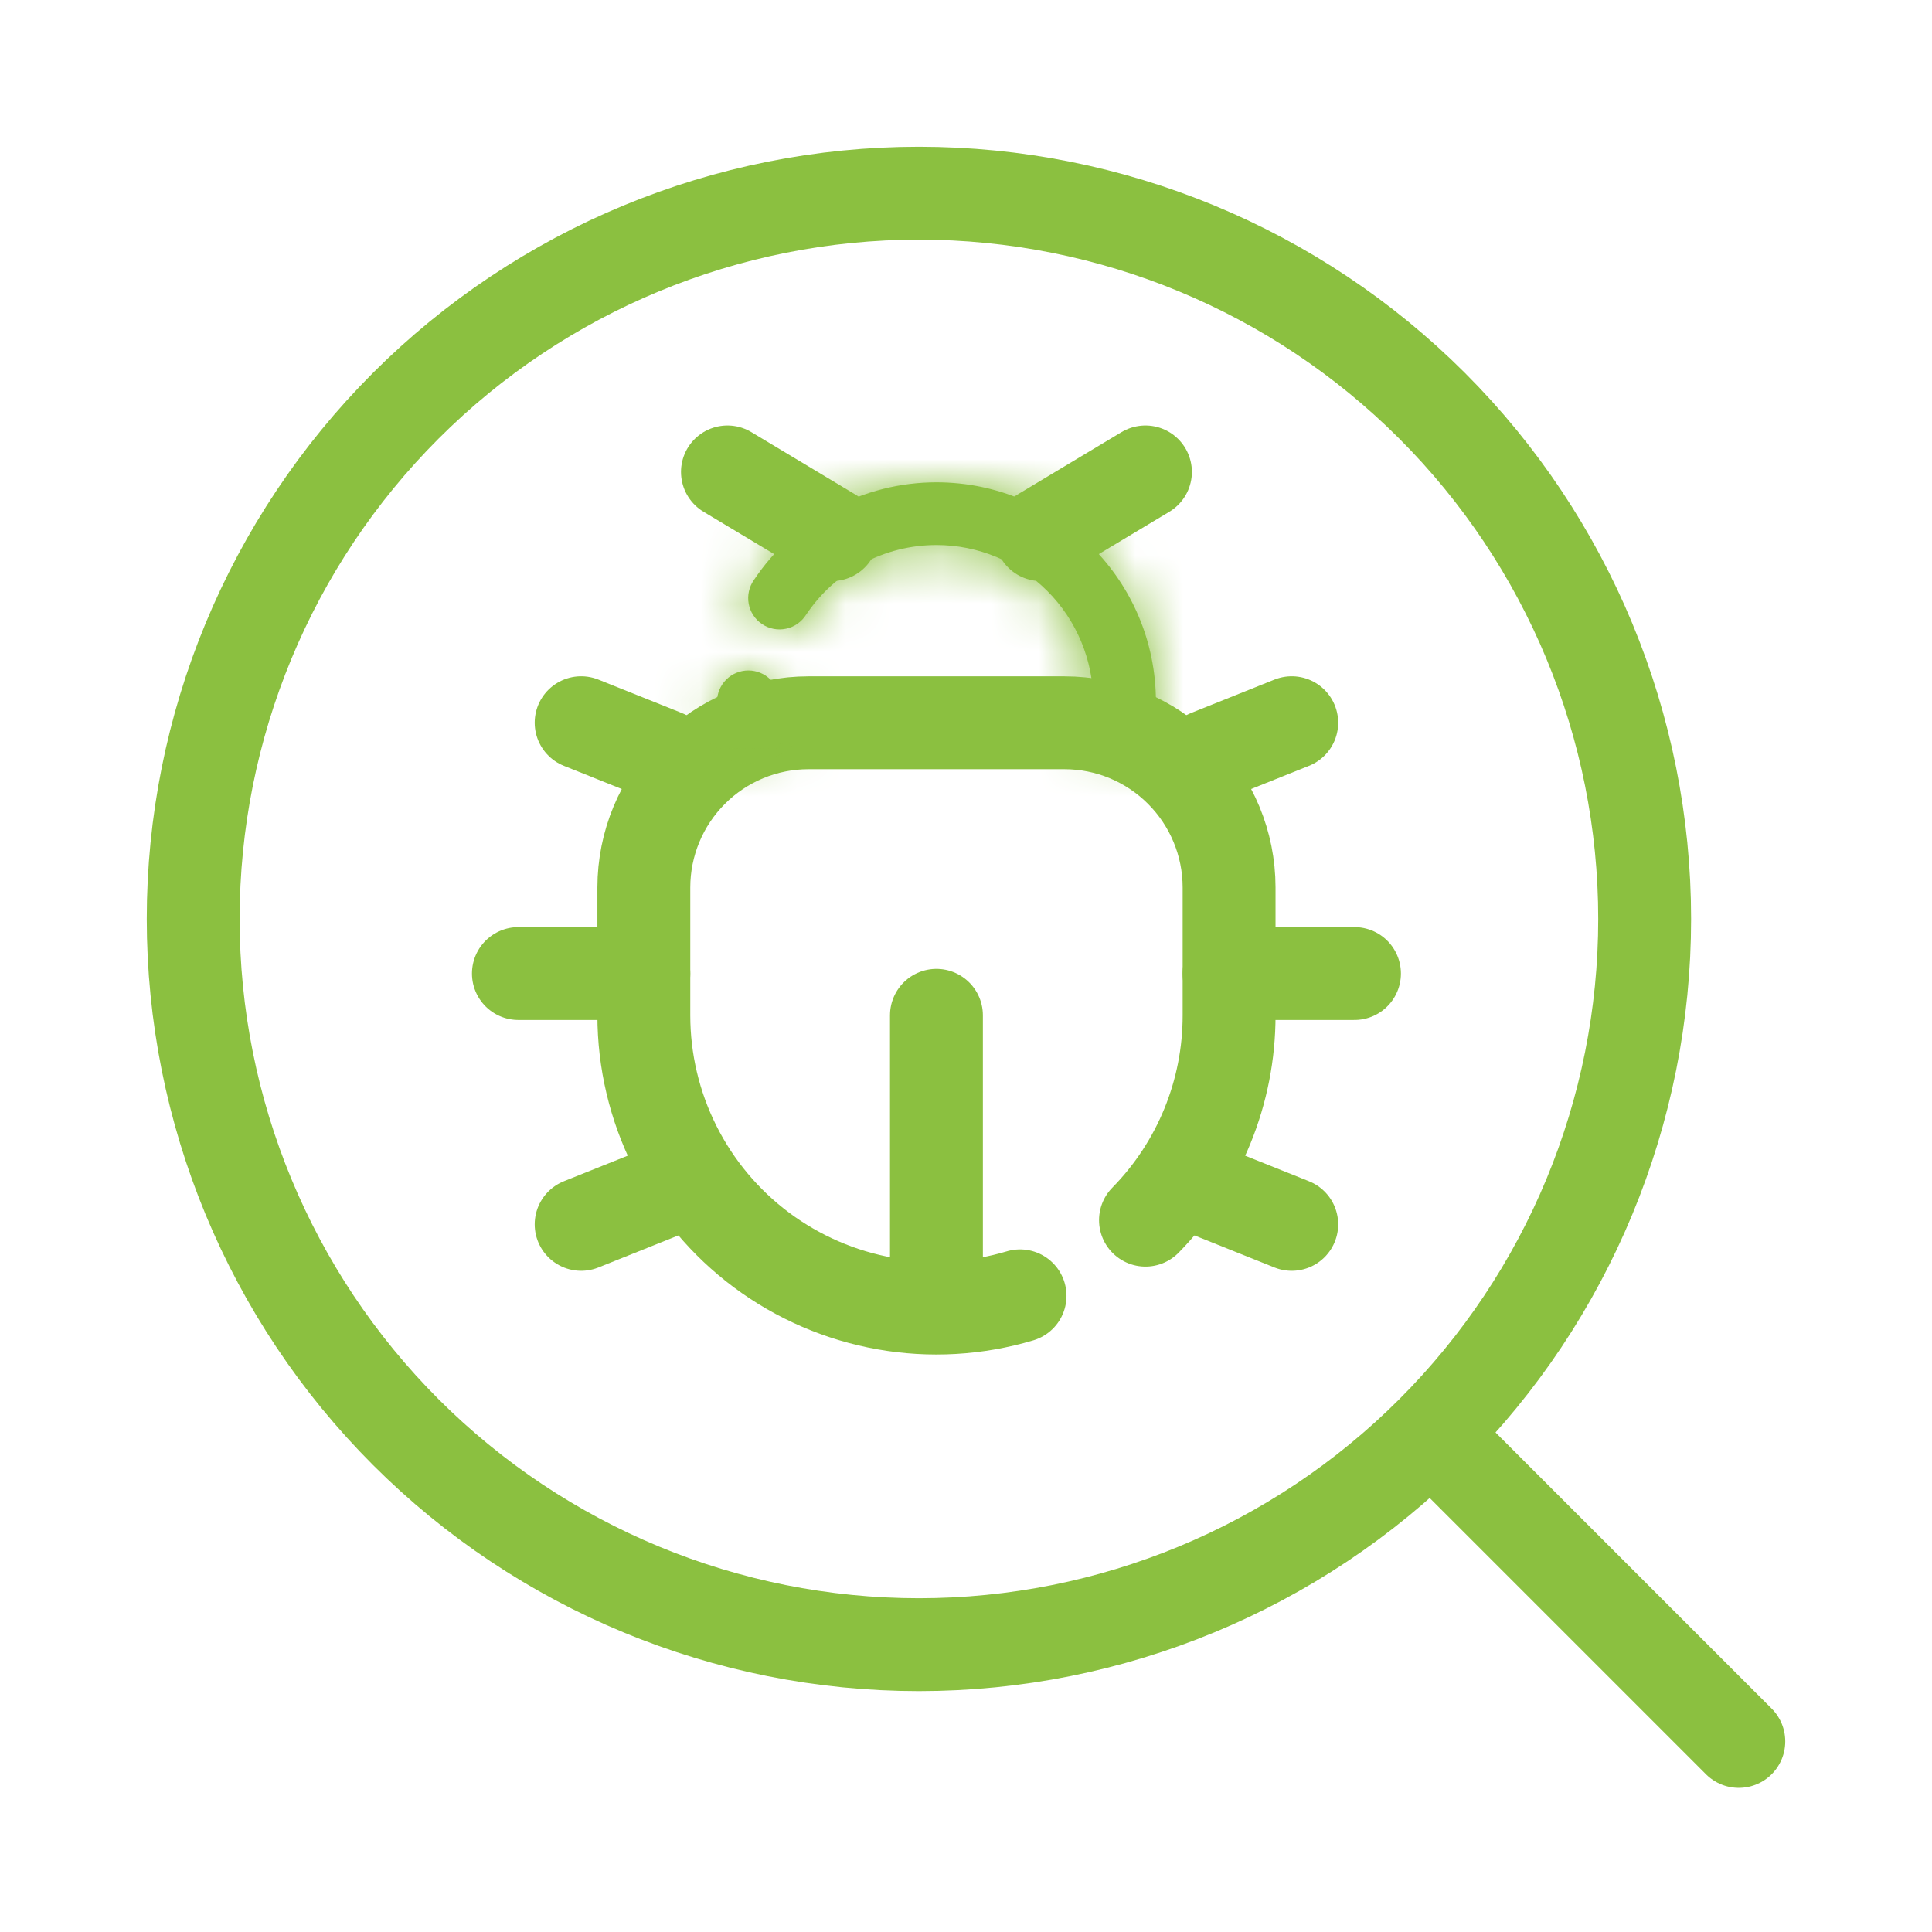 <svg width="40" height="40" viewBox="0 0 40 40" fill="none" xmlns="http://www.w3.org/2000/svg">
<path d="M29.83 29.884L36 36.054M34.051 19.025C34.051 23.01 32.468 26.832 29.65 29.65C26.832 32.468 23.01 34.051 19.025 34.051C15.04 34.051 11.219 32.468 8.401 29.65C5.583 26.832 4 23.01 4 19.025C4 15.04 5.583 11.219 8.401 8.401C11.219 5.583 15.04 4 19.025 4C23.01 4 26.832 5.583 29.65 8.401C32.468 11.219 34.051 15.04 34.051 19.025Z" stroke="#8BC040" stroke-width="1.923" stroke-linecap="round" stroke-linejoin="round"/>
<path d="M21.119 26.829C20.215 27.099 19.26 27.154 18.331 26.989C17.402 26.824 16.524 26.445 15.767 25.881C15.011 25.317 14.396 24.584 13.973 23.74C13.55 22.896 13.33 21.966 13.33 21.022V18.372C13.331 17.468 13.69 16.602 14.329 15.963C14.968 15.323 15.835 14.964 16.738 14.964H22.038C22.942 14.964 23.809 15.323 24.448 15.963C25.087 16.602 25.446 17.468 25.447 18.372V21.022C25.448 22.608 24.827 24.131 23.716 25.262" stroke="#8BC040" stroke-width="1.923" stroke-linecap="round"/>
<mask id="path-3-inside-1_1114_208" fill="white">
<path d="M16.143 14.53C16.143 14.358 16.075 14.193 15.953 14.071C15.831 13.949 15.666 13.881 15.494 13.881C15.322 13.881 15.157 13.949 15.035 14.071C14.913 14.193 14.845 14.358 14.845 14.53H16.143ZM15.611 12.005C15.56 12.076 15.525 12.156 15.506 12.241C15.487 12.326 15.485 12.414 15.501 12.499C15.516 12.584 15.549 12.666 15.597 12.738C15.644 12.811 15.706 12.873 15.778 12.921C15.85 12.97 15.931 13.003 16.017 13.02C16.102 13.036 16.19 13.035 16.275 13.017C16.36 12.999 16.44 12.964 16.511 12.914C16.582 12.864 16.643 12.801 16.689 12.727L15.611 12.005ZM23.932 15.396V14.53H22.634V15.396H23.932ZM14.845 14.53V15.396H16.143V14.53H14.845ZM23.932 14.53C23.932 12.02 21.898 9.986 19.388 9.986V11.284C20.249 11.284 21.075 11.627 21.683 12.235C22.292 12.844 22.634 13.669 22.634 14.53H23.932ZM19.388 9.986C18.641 9.986 17.906 10.171 17.247 10.523C16.588 10.875 16.026 11.384 15.611 12.005L16.689 12.727C16.986 12.283 17.387 11.919 17.858 11.668C18.329 11.416 18.855 11.284 19.388 11.284V9.986Z"/>
</mask>
<path d="M16.143 14.53C16.143 14.358 16.075 14.193 15.953 14.071C15.831 13.949 15.666 13.881 15.494 13.881C15.322 13.881 15.157 13.949 15.035 14.071C14.913 14.193 14.845 14.358 14.845 14.53H16.143ZM15.611 12.005C15.56 12.076 15.525 12.156 15.506 12.241C15.487 12.326 15.485 12.414 15.501 12.499C15.516 12.584 15.549 12.666 15.597 12.738C15.644 12.811 15.706 12.873 15.778 12.921C15.85 12.97 15.931 13.003 16.017 13.02C16.102 13.036 16.19 13.035 16.275 13.017C16.36 12.999 16.44 12.964 16.511 12.914C16.582 12.864 16.643 12.801 16.689 12.727L15.611 12.005ZM23.932 15.396V14.53H22.634V15.396H23.932ZM14.845 14.53V15.396H16.143V14.53H14.845ZM23.932 14.53C23.932 12.02 21.898 9.986 19.388 9.986V11.284C20.249 11.284 21.075 11.627 21.683 12.235C22.292 12.844 22.634 13.669 22.634 14.53H23.932ZM19.388 9.986C18.641 9.986 17.906 10.171 17.247 10.523C16.588 10.875 16.026 11.384 15.611 12.005L16.689 12.727C16.986 12.283 17.387 11.919 17.858 11.668C18.329 11.416 18.855 11.284 19.388 11.284V9.986Z" fill="#8BC040"/>
<path d="M14.845 14.53V15.492H16.143V14.53V13.568H14.845V14.53ZM16.689 12.727L17.224 11.928L16.146 11.206L15.611 12.005L15.076 12.805L16.154 13.526L16.689 12.727ZM23.932 14.53V13.568H22.634V14.53V15.492H23.932V14.53ZM19.388 9.986H18.427V11.284H19.388H20.35V9.986H19.388ZM15.494 13.881L15.494 11.958L15.494 13.881ZM14.845 14.53H12.921H14.845ZM15.611 12.005L17.177 13.122L17.194 13.098L17.21 13.074L15.611 12.005ZM16.689 12.727L15.09 11.659L15.075 11.682L15.06 11.705L16.689 12.727ZM23.932 15.396V17.319H25.855V15.396H23.932ZM22.634 15.396H20.711V17.319H22.634V15.396ZM14.845 15.396H12.921V17.319H14.845V15.396ZM16.143 15.396V17.319H18.066V15.396H16.143ZM19.388 9.986L19.388 8.063L19.388 8.063L19.388 9.986ZM19.388 11.284L19.388 13.208H19.388V11.284ZM16.143 14.53H18.066C18.066 13.848 17.795 13.194 17.313 12.711L15.953 14.071L14.593 15.431C14.354 15.192 14.22 14.868 14.22 14.53H16.143ZM15.953 14.071L17.313 12.711C16.83 12.229 16.176 11.958 15.494 11.958L15.494 13.881L15.494 15.804C15.156 15.804 14.832 15.67 14.593 15.431L15.953 14.071ZM15.494 13.881L15.494 11.958C14.812 11.958 14.157 12.229 13.675 12.711L15.035 14.071L16.395 15.431C16.156 15.67 15.832 15.804 15.494 15.804L15.494 13.881ZM15.035 14.071L13.675 12.711C13.193 13.194 12.921 13.848 12.921 14.53L14.845 14.53L16.768 14.53C16.768 14.868 16.634 15.192 16.395 15.431L15.035 14.071ZM15.611 12.005L14.044 10.889C13.845 11.17 13.703 11.487 13.628 11.823L15.506 12.241L17.383 12.659C17.346 12.825 17.276 12.983 17.177 13.122L15.611 12.005ZM15.506 12.241L13.628 11.823C13.554 12.159 13.547 12.506 13.609 12.845L15.501 12.499L17.393 12.153C17.423 12.321 17.42 12.493 17.383 12.659L15.506 12.241ZM15.501 12.499L13.609 12.845C13.671 13.184 13.8 13.506 13.989 13.794L15.597 12.738L17.204 11.683C17.298 11.825 17.362 11.985 17.393 12.153L15.501 12.499ZM15.597 12.738L13.989 13.794C14.178 14.082 14.422 14.328 14.708 14.52L15.778 12.921L16.848 11.323C16.99 11.418 17.111 11.54 17.204 11.683L15.597 12.738ZM15.778 12.921L14.708 14.52C14.994 14.711 15.316 14.843 15.654 14.908L16.017 13.02L16.38 11.131C16.547 11.163 16.706 11.229 16.848 11.323L15.778 12.921ZM16.017 13.02L15.654 14.908C15.992 14.973 16.339 14.97 16.676 14.898L16.275 13.017L15.873 11.136C16.04 11.101 16.212 11.099 16.38 11.131L16.017 13.02ZM16.275 13.017L16.676 14.898C17.012 14.826 17.331 14.688 17.613 14.49L16.511 12.914L15.409 11.338C15.549 11.24 15.707 11.172 15.873 11.136L16.275 13.017ZM16.511 12.914L17.613 14.49C17.895 14.293 18.135 14.041 18.318 13.75L16.689 12.727L15.06 11.705C15.151 11.56 15.269 11.436 15.409 11.338L16.511 12.914ZM23.932 15.396H25.855V14.53H23.932H22.009V15.396H23.932ZM22.634 14.53H20.711V15.396H22.634H24.557V14.53H22.634ZM22.634 15.396V17.319H23.932V15.396V13.472H22.634V15.396ZM14.845 14.53H12.921V15.396H14.845H16.768V14.53H14.845ZM14.845 15.396V17.319H16.143V15.396V13.472H14.845V15.396ZM16.143 15.396H18.066V14.53H16.143H14.22V15.396H16.143ZM23.932 14.53H25.855C25.855 10.958 22.96 8.063 19.388 8.063V9.986V11.91C20.836 11.91 22.009 13.082 22.009 14.53H23.932ZM19.388 11.284V13.208C19.739 13.208 20.075 13.347 20.323 13.595L21.683 12.235L23.043 10.875C22.074 9.906 20.759 9.361 19.388 9.361V11.284ZM21.683 12.235L20.323 13.595C20.571 13.843 20.711 14.179 20.711 14.53H22.634H24.557C24.557 13.159 24.013 11.845 23.043 10.875L21.683 12.235ZM19.388 9.986L19.388 8.063C18.325 8.063 17.278 8.325 16.34 8.827L17.247 10.523L18.153 12.219C18.533 12.016 18.957 11.91 19.388 11.91L19.388 9.986ZM17.247 10.523L16.34 8.827C15.402 9.328 14.602 10.053 14.012 10.937L15.611 12.005L17.21 13.074C17.449 12.716 17.773 12.422 18.153 12.219L17.247 10.523ZM16.689 12.727L18.288 13.796C18.409 13.615 18.573 13.466 18.765 13.364L17.858 11.668L16.951 9.972C16.201 10.372 15.562 10.952 15.09 11.659L16.689 12.727ZM17.858 11.668L18.765 13.364C18.956 13.261 19.171 13.208 19.388 13.208L19.388 11.284L19.389 9.361C18.538 9.361 17.701 9.571 16.951 9.972L17.858 11.668Z" fill="#8BC040" mask="url(#path-3-inside-1_1114_208)"/>
<path d="M25.446 20.156H28.043M13.33 20.156H10.733M21.552 11.069L23.715 9.771M17.224 11.069L15.061 9.771M26.744 25.349L25.014 24.656M26.744 14.963L25.014 15.656M12.032 25.349L13.762 24.656M12.032 14.963L13.762 15.656M19.388 26.647V21.021" stroke="#8BC040" stroke-width="1.923" stroke-linecap="round"/>
</svg>
